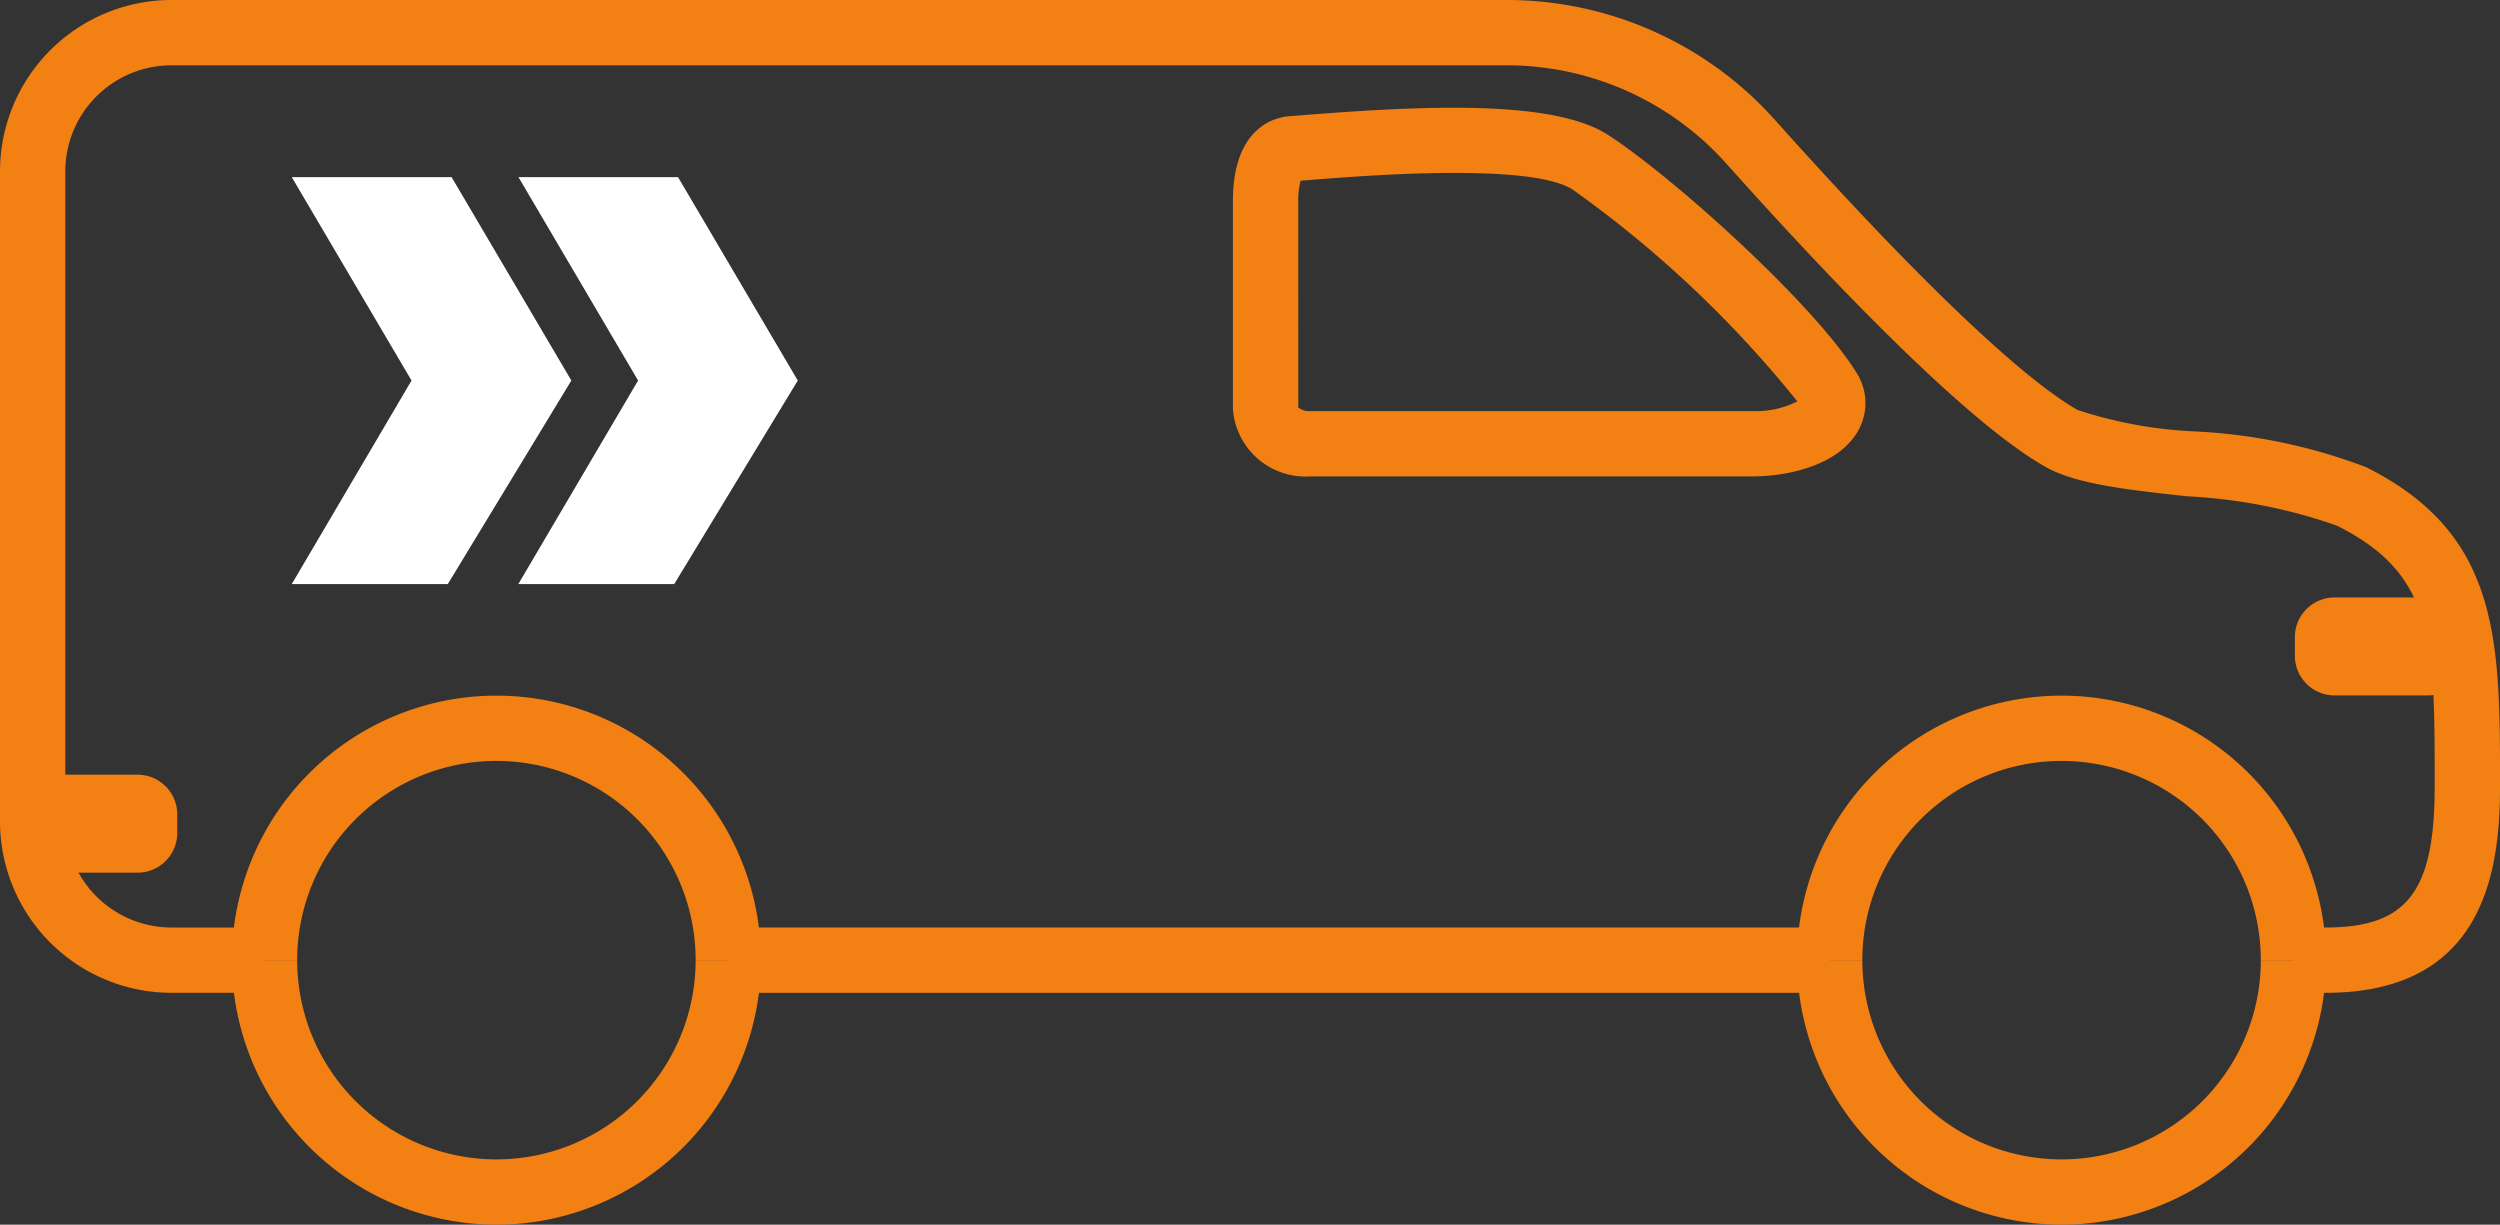 <svg id="Group_583" data-name="Group 583" xmlns="http://www.w3.org/2000/svg" xmlns:xlink="http://www.w3.org/1999/xlink" width="90.881" height="44.52" viewBox="0 0 90.881 44.52">
  <rect x="0" y="0" width="90.881" height="44.52" fill="#333333" stroke="none"/>
  <defs>
    <clipPath id="clip-path">
      <rect id="Rectangle_876" data-name="Rectangle 876" width="90.881" height="44.52" fill="none"/>
    </clipPath>
  </defs>
  <path id="Path_440" data-name="Path 440" d="M101.432,34.647h5.8l4.354,7.395-4.492,7.4h-5.667l4.354-7.4Z" transform="translate(-82.585 -28.209)" fill="#fff"/>
  <path id="Path_441" data-name="Path 441" d="M57.1,34.647H62.91l4.354,7.395-4.492,7.4H57.1l4.354-7.4Z" transform="translate(-46.494 -28.209)" fill="#fff"/>
  <g id="Group_582" data-name="Group 582">
    <g id="Group_581" data-name="Group 581" clip-path="url(#clip-path)">
      <path id="Path_442" data-name="Path 442" d="M64.6,145.709H62.223a7.242,7.242,0,1,0-14.485,0H45.364a9.616,9.616,0,1,1,19.232,0" transform="translate(-36.935 -110.805)" fill="#f38013"/>
      <path id="Path_443" data-name="Path 443" d="M54.981,197.462a9.627,9.627,0,0,1-9.616-9.616h2.374a7.242,7.242,0,1,0,14.485,0H64.6a9.627,9.627,0,0,1-9.616,9.616" transform="translate(-36.936 -152.942)" fill="#f38013"/>
      <path id="Path_444" data-name="Path 444" d="M370.808,145.709h-2.374a7.242,7.242,0,1,0-14.485,0h-2.374a9.616,9.616,0,1,1,19.232,0" transform="translate(-286.249 -110.805)" fill="#f38013"/>
      <path id="Path_445" data-name="Path 445" d="M361.192,197.462a9.627,9.627,0,0,1-9.616-9.616h2.374a7.242,7.242,0,1,0,14.485,0h2.374a9.627,9.627,0,0,1-9.616,9.616" transform="translate(-286.249 -152.942)" fill="#f38013"/>
      <path id="Path_446" data-name="Path 446" d="M84.543,36.091H83.372V33.717h1.171c2.964,0,3.964-1.3,3.964-5.135,0-5.284,0-7.7-3.558-9.475A19.358,19.358,0,0,0,79.5,18.041c-2.163-.236-4.031-.44-5.144-1.07-2.928-1.658-7.924-6.91-11.6-11.024a10.706,10.706,0,0,0-7.973-3.573H6.229A3.86,3.86,0,0,0,2.374,6.229V29.861a3.86,3.86,0,0,0,3.856,3.856H9.616v2.374H6.229A6.236,6.236,0,0,1,0,29.861V6.229A6.236,6.236,0,0,1,6.229,0H54.786a13.082,13.082,0,0,1,9.744,4.366c5.027,5.627,8.932,9.37,11,10.539a15.87,15.87,0,0,0,4.232.777,20.153,20.153,0,0,1,6.25,1.3c4.871,2.435,4.871,6.279,4.871,11.6,0,3.224-.657,7.509-6.338,7.509" fill="#f38013"/>
      <rect id="Rectangle_875" data-name="Rectangle 875" width="40.039" height="2.374" transform="translate(26.475 33.717)" fill="#f38013"/>
      <path id="Path_447" data-name="Path 447" d="M244.02,34.483a2.646,2.646,0,0,1-2.8-2.455V24.475c0-2.727,1.576-3.053,2.059-3.088l.627-.048c4.55-.359,9.027-.52,10.955.731,2.343,1.519,7.416,6.075,9.007,8.608a2.043,2.043,0,0,1,.093,2.122c-.677,1.231-2.437,1.677-3.857,1.683Zm-.423-2.507a.635.635,0,0,0,.423.133H260.1a3.4,3.4,0,0,0,1.639-.352,40.747,40.747,0,0,0-8.167-7.7c-1.519-.985-7.509-.512-9.477-.356l-.413.032a2.718,2.718,0,0,0-.087.738Z" transform="translate(-196.401 -17.164)" fill="#f38013"/>
      <path id="Path_448" data-name="Path 448" d="M453.786,120.45H450.4a1.442,1.442,0,0,1-1.442-1.442v-.677a1.442,1.442,0,0,1,1.442-1.442h3.39a1.442,1.442,0,0,1,1.442,1.442v.677a1.442,1.442,0,0,1-1.442,1.442" transform="translate(-365.534 -95.17)" fill="#f38013"/>
      <path id="Path_449" data-name="Path 449" d="M5.744,155.125H2.354a1.442,1.442,0,0,1-1.442-1.442v-.677a1.442,1.442,0,0,1,1.442-1.442h3.39a1.442,1.442,0,0,1,1.442,1.442v.677a1.442,1.442,0,0,1-1.442,1.442" transform="translate(-0.743 -123.402)" fill="#f38013"/>
    </g>
  </g>
</svg>
